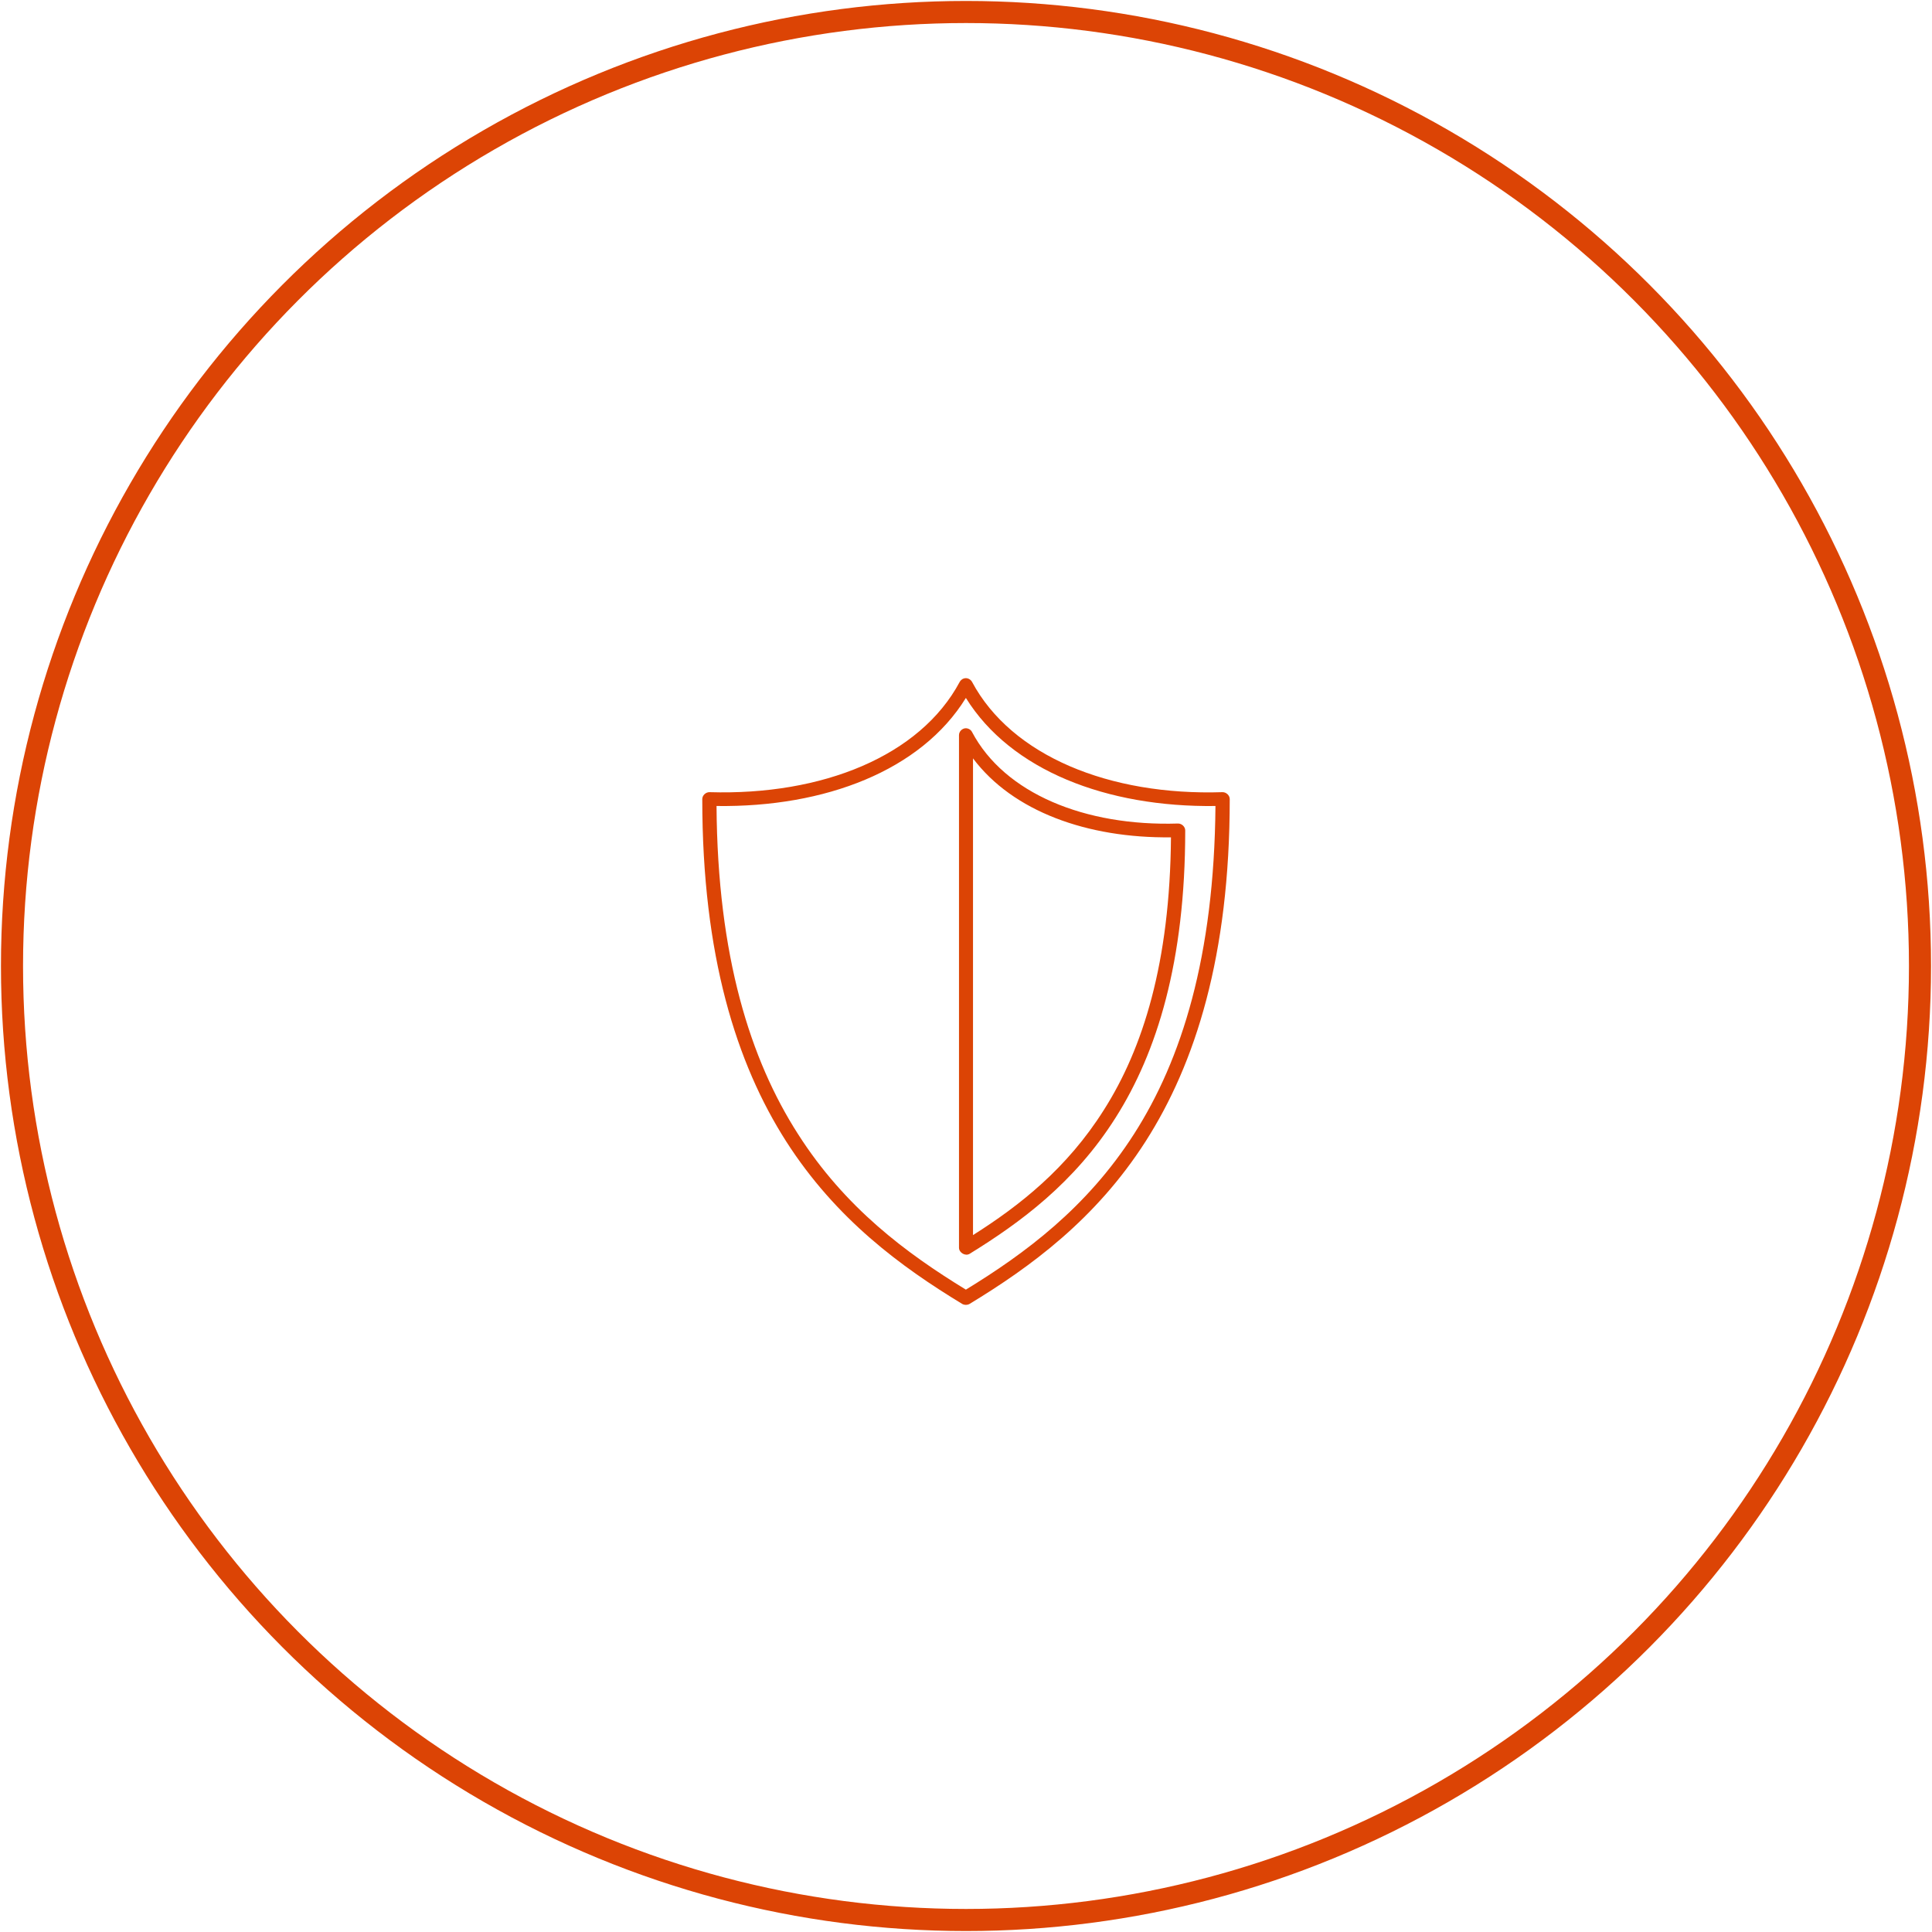 <?xml version="1.0" encoding="utf-8"?>
<!-- Generator: Adobe Illustrator 16.0.4, SVG Export Plug-In . SVG Version: 6.00 Build 0)  -->
<!DOCTYPE svg PUBLIC "-//W3C//DTD SVG 1.1//EN" "http://www.w3.org/Graphics/SVG/1.1/DTD/svg11.dtd">
<svg version="1.1" id="Capa_1" xmlns="http://www.w3.org/2000/svg" xmlns:xlink="http://www.w3.org/1999/xlink" x="0px" y="0px"
	 width="175px" height="175px" viewBox="0 0 175 175" enable-background="new 0 0 175 175" xml:space="preserve">
<g>
	<defs>
		<rect id="SVGID_3_" x="-203.782" width="175" height="175"/>
	</defs>
	<clipPath id="SVGID_2_">
		<use xlink:href="#SVGID_3_"  overflow="visible"/>
	</clipPath>
	<circle clip-path="url(#SVGID_2_)" fill="none" stroke="#DA4505" stroke-width="2" cx="80.073" cy="87.5" r="86.413"/>
</g>
<g>
	<defs>
		<rect id="SVGID_5_" width="175" height="175"/>
	</defs>
	<clipPath id="SVGID_4_">
		<use xlink:href="#SVGID_5_"  overflow="visible"/>
	</clipPath>
	<path clip-path="url(#SVGID_4_)" fill="#DC4405" d="M88.135,68.693c3.609,4.806,10.358,7.241,17.931,7.152
		c-0.089,11.354-2.539,19.132-6.081,24.699c-3.341,5.296-7.64,8.67-11.85,11.33V68.693z M87.422,65.967
		c-0.312,0.044-0.557,0.312-0.557,0.624v46.446c0.021,0.448,0.579,0.76,0.957,0.537c4.567-2.815,9.489-6.416,13.231-12.339
		c3.742-5.899,6.304-14.126,6.304-26.015c0-0.337-0.313-0.626-0.646-0.626c-8.442,0.267-15.726-2.728-18.666-8.292
		C87.933,66.077,87.668,65.943,87.422,65.967 M87.489,63.218c4.076,6.57,12.763,9.922,22.607,9.789
		c-0.112,13.634-3.074,22.999-7.372,29.705c-4.278,6.684-9.867,10.818-15.235,14.103c-5.368-3.284-10.938-7.398-15.213-14.103
		c-4.299-6.706-7.284-16.071-7.373-29.705C74.748,73.14,83.436,69.788,87.489,63.218 M86.932,61.763
		c-3.585,6.707-12.429,10.303-22.674,9.991c-0.334,0-0.646,0.291-0.646,0.626c0,14.194,3.097,23.959,7.595,31.001
		c4.522,7.063,10.425,11.375,15.949,14.728c0.2,0.112,0.468,0.112,0.667,0c5.524-3.353,11.428-7.664,15.949-14.728
		c4.5-7.042,7.617-16.808,7.617-31.001c0-0.335-0.313-0.626-0.646-0.626c-10.246,0.335-19.112-3.284-22.697-9.991
		c-0.113-0.202-0.334-0.335-0.557-0.335C87.199,61.428,86.999,61.629,86.932,61.763"/>
	<circle clip-path="url(#SVGID_4_)" fill="none" stroke="#DC4405" stroke-width="2" cx="87.5" cy="87.5" r="86.413"/>
</g>
</svg>
